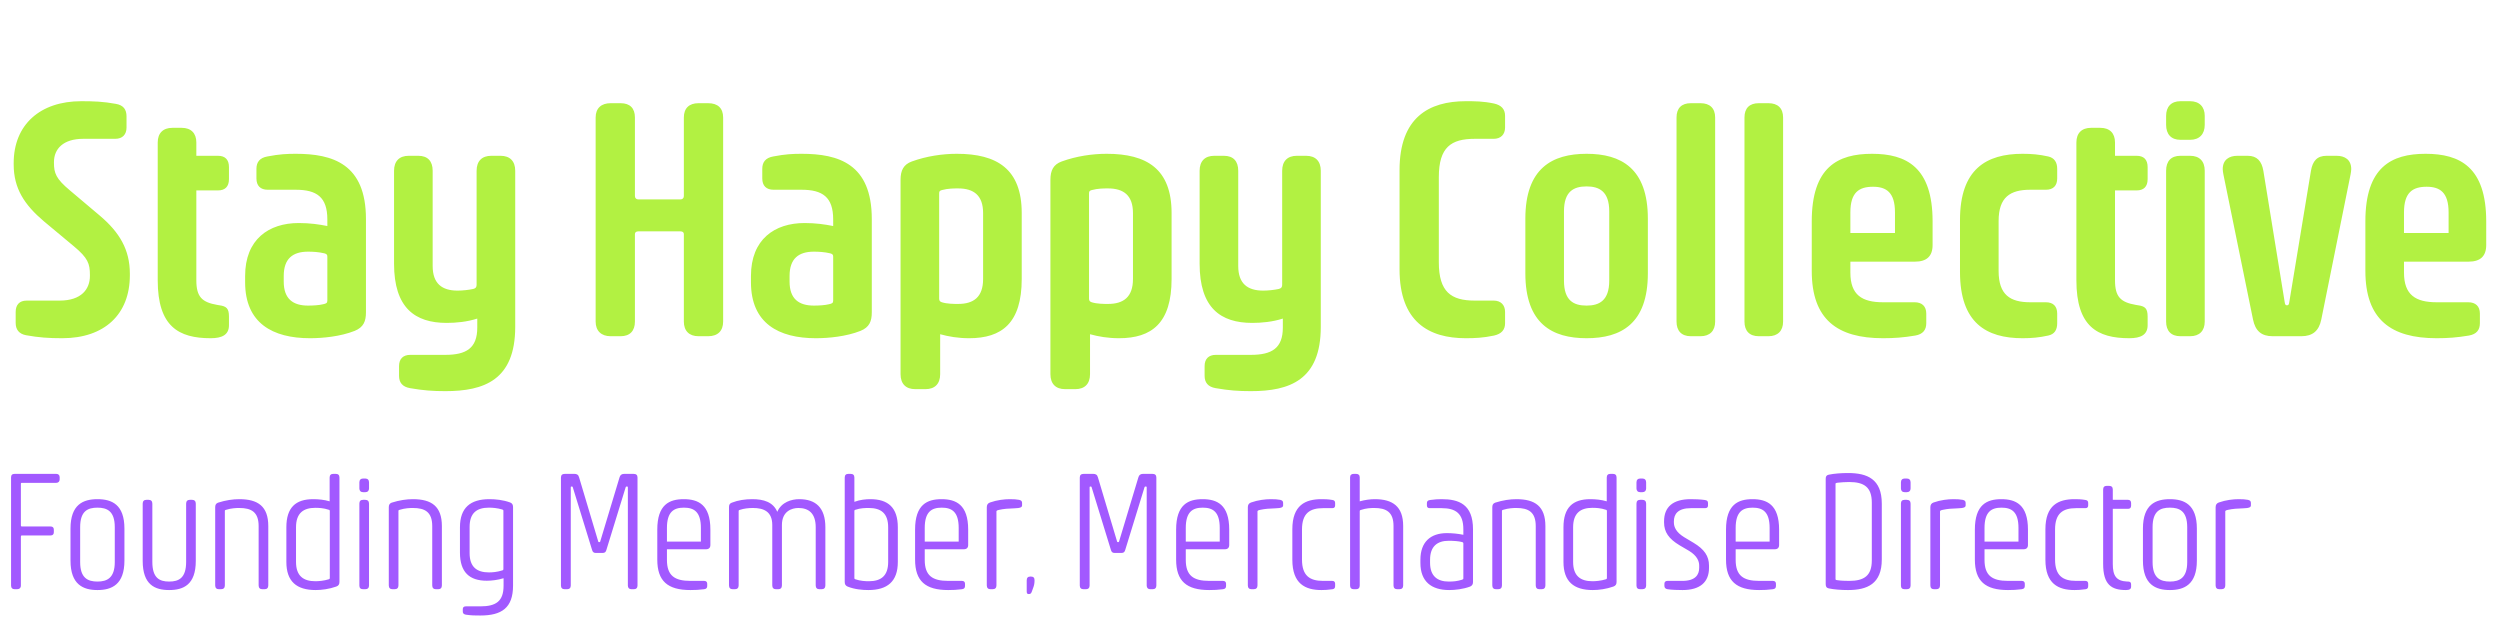 <svg width="751" height="189" viewBox="0 0 751 189" fill="none" xmlns="http://www.w3.org/2000/svg">
<path d="M18.709 101.6C14.609 101.6 11.709 101.4 7.809 100.7C5.709 100.3 4.709 99 4.709 97V93.7C4.709 91.6 5.809 90.3 8.009 90.3H17.909C24.509 90.3 27.009 86.8 27.009 82.9V82.6C27.009 79.2 26.409 77.5 22.209 74L13.209 66.5C7.309 61.5 4.109 56.6 4.109 49.4V49C4.109 37.4 12.109 30.4 24.409 30.4C28.109 30.4 31.009 30.5 34.809 31.2C37.109 31.6 38.009 32.9 38.009 35V38.3C38.009 40.4 36.809 41.7 34.609 41.7H25.009C19.009 41.7 16.209 44.7 16.209 48.7V48.9C16.209 52 16.809 53.7 21.009 57.2L30.009 64.8C35.909 69.8 39.009 75 39.009 82.2V82.7C39.009 94.4 31.409 101.6 18.709 101.6ZM63.281 101.6C53.681 101.6 47.38 98.1 47.38 84.2V42.8C47.38 40 48.98 38.4 51.781 38.4H54.581C57.38 38.4 58.98 40 58.98 42.8V46.8H65.481C67.581 46.8 68.781 47.9 68.781 50.2V53.8C68.781 56.1 67.581 57.2 65.481 57.2H58.98V84.2C58.98 89.2 60.681 90.8 65.281 91.6L65.88 91.7C67.981 92 68.781 92.6 68.781 95.1V97.7C68.781 100.6 66.68 101.6 63.281 101.6ZM93.134 101.6C81.934 101.6 73.634 97.1 73.634 84.8V82.9C73.634 71.9 80.734 67 89.734 67C93.134 67 95.834 67.4 98.334 67.9V65.9C98.334 59.2 95.134 57 88.834 57H80.434C78.234 57 77.034 55.8 77.034 53.6V50.7C77.034 48.7 78.034 47.4 80.334 47C83.934 46.3 86.234 46.2 88.834 46.2C99.934 46.2 109.934 49.2 109.934 65.8V93.8C109.934 96.5 109.234 98.3 106.534 99.4C102.234 101.1 96.934 101.6 93.134 101.6ZM92.534 91.8C94.034 91.8 95.834 91.7 97.034 91.4C98.034 91.2 98.334 91 98.334 90.3V77.1C98.334 76.5 98.134 76.3 97.434 76.1C95.734 75.7 94.034 75.6 92.534 75.6C87.934 75.6 85.234 77.7 85.234 82.9V84.6C85.234 89.8 88.034 91.8 92.534 91.8ZM133.772 117.5C130.072 117.5 127.172 117.3 123.172 116.6C120.872 116.2 119.872 114.9 119.872 112.9V110C119.872 107.8 121.072 106.6 123.272 106.6H133.772C140.072 106.6 143.372 104.6 143.372 98.4V95.7C140.272 96.7 136.972 97 134.172 97C124.672 97 118.372 92.5 118.372 79.2V51.3C118.372 48.4 119.972 46.8 122.772 46.8H125.672C128.472 46.8 129.972 48.4 129.972 51.3V79.9C129.972 85.2 132.772 87.3 137.472 87.3C138.972 87.3 140.772 87.1 142.172 86.8C142.972 86.6 143.172 86.2 143.172 85.5V51.3C143.172 48.4 144.772 46.8 147.572 46.8H150.372C153.172 46.8 154.772 48.4 154.772 51.3V98.2C154.772 114.2 145.372 117.5 133.772 117.5ZM186.43 101H183.43C180.63 101 178.93 99.4 178.93 96.6V35.3C178.93 32.5 180.63 31 183.43 31H186.43C189.23 31 190.73 32.5 190.73 35.3V58.9C190.73 59.5 191.13 59.9 191.73 59.9H204.43C205.03 59.9 205.43 59.5 205.43 58.9V35.3C205.43 32.5 207.03 31 209.83 31H212.73C215.63 31 217.23 32.5 217.23 35.3V96.6C217.23 99.4 215.63 101 212.73 101H209.83C207.03 101 205.43 99.4 205.43 96.6V70.3C205.43 69.8 205.03 69.5 204.43 69.5H191.73C191.13 69.5 190.73 69.8 190.73 70.3V96.6C190.73 99.4 189.23 101 186.43 101ZM245.087 101.6C233.887 101.6 225.587 97.1 225.587 84.8V82.9C225.587 71.9 232.687 67 241.687 67C245.087 67 247.787 67.4 250.287 67.9V65.9C250.287 59.2 247.087 57 240.787 57H232.387C230.187 57 228.987 55.8 228.987 53.6V50.7C228.987 48.7 229.987 47.4 232.287 47C235.887 46.3 238.187 46.2 240.787 46.2C251.887 46.2 261.887 49.2 261.887 65.8V93.8C261.887 96.5 261.187 98.3 258.487 99.4C254.187 101.1 248.887 101.6 245.087 101.6ZM244.487 91.8C245.987 91.8 247.787 91.7 248.987 91.4C249.987 91.2 250.287 91 250.287 90.3V77.1C250.287 76.5 250.087 76.3 249.387 76.1C247.687 75.7 245.987 75.6 244.487 75.6C239.887 75.6 237.187 77.7 237.187 82.9V84.6C237.187 89.8 239.987 91.8 244.487 91.8ZM291.125 101.6C287.825 101.6 284.925 101.1 282.425 100.4V112.4C282.425 115.3 280.825 116.9 278.025 116.9H274.925C272.125 116.9 270.525 115.3 270.525 112.4V54C270.525 51.2 271.425 49.4 273.925 48.5C278.325 46.9 283.125 46.2 287.425 46.2C299.425 46.2 306.925 50.7 306.925 64V83.8C306.925 97.1 300.925 101.6 291.125 101.6ZM287.825 91.3C292.525 91.3 295.325 89.2 295.325 83.8V64C295.325 58.7 292.525 56.6 287.825 56.6C286.625 56.6 284.725 56.6 282.925 57.1C282.225 57.3 282.125 57.5 282.125 58.2V89.7C282.125 90.3 282.325 90.6 282.925 90.8C284.525 91.3 286.625 91.3 287.825 91.3ZM336.145 101.6C332.845 101.6 329.945 101.1 327.445 100.4V112.4C327.445 115.3 325.845 116.9 323.045 116.9H319.945C317.145 116.9 315.545 115.3 315.545 112.4V54C315.545 51.2 316.445 49.4 318.945 48.5C323.345 46.9 328.145 46.2 332.445 46.2C344.445 46.2 351.945 50.7 351.945 64V83.8C351.945 97.1 345.945 101.6 336.145 101.6ZM332.845 91.3C337.545 91.3 340.345 89.2 340.345 83.8V64C340.345 58.7 337.545 56.6 332.845 56.6C331.645 56.6 329.745 56.6 327.945 57.1C327.245 57.3 327.145 57.5 327.145 58.2V89.7C327.145 90.3 327.345 90.6 327.945 90.8C329.545 91.3 331.645 91.3 332.845 91.3ZM375.764 117.5C372.064 117.5 369.164 117.3 365.164 116.6C362.864 116.2 361.864 114.9 361.864 112.9V110C361.864 107.8 363.064 106.6 365.264 106.6H375.764C382.064 106.6 385.364 104.6 385.364 98.4V95.7C382.264 96.7 378.964 97 376.164 97C366.664 97 360.364 92.5 360.364 79.2V51.3C360.364 48.4 361.964 46.8 364.764 46.8H367.664C370.464 46.8 371.964 48.4 371.964 51.3V79.9C371.964 85.2 374.764 87.3 379.464 87.3C380.964 87.3 382.764 87.1 384.164 86.8C384.964 86.6 385.164 86.2 385.164 85.5V51.3C385.164 48.4 386.764 46.8 389.564 46.8H392.364C395.164 46.8 396.764 48.4 396.764 51.3V98.2C396.764 114.2 387.364 117.5 375.764 117.5ZM440.323 101.6C429.223 101.6 420.423 96.7 420.423 80.9V51.1C420.423 35.3 429.223 30.4 440.323 30.4C443.023 30.4 445.523 30.4 448.823 31.1C451.023 31.6 452.123 32.8 452.123 34.8V38.3C452.123 40.4 450.823 41.7 448.723 41.7H443.023C435.923 41.7 432.223 44.2 432.223 53.2V78.8C432.223 87.7 435.923 90.3 443.023 90.3H448.723C450.823 90.3 452.123 91.6 452.123 93.7V97.1C452.123 99.1 451.023 100.3 448.823 100.8C445.523 101.5 443.023 101.6 440.323 101.6ZM476.616 101.6C466.316 101.6 458.216 97.3 458.216 82.1V65.7C458.216 50.5 466.316 46.2 476.616 46.2C486.916 46.2 495.016 50.5 495.016 65.7V82.1C495.016 97.3 486.916 101.6 476.616 101.6ZM476.616 91.8C480.416 91.8 483.416 90.3 483.416 84.3V63.5C483.416 57.5 480.416 56 476.616 56C472.716 56 469.816 57.5 469.816 63.5V84.3C469.816 90.3 472.716 91.8 476.616 91.8ZM515.23 35.3V96.6C515.23 99.4 513.63 101 510.83 101H507.93C505.13 101 503.63 99.4 503.63 96.6V35.3C503.63 32.5 505.13 31 507.93 31H510.83C513.63 31 515.23 32.5 515.23 35.3ZM535.641 35.3V96.6C535.641 99.4 534.041 101 531.241 101H528.341C525.541 101 524.041 99.4 524.041 96.6V35.3C524.041 32.5 525.541 31 528.341 31H531.241C534.041 31 535.641 32.5 535.641 35.3ZM565.651 101.6C551.951 101.6 544.251 96 544.251 81.4V66.5C544.251 50.2 552.051 46.2 562.351 46.2C572.651 46.2 580.551 50.2 580.551 66.5V73.6C580.551 77 578.751 78.6 575.251 78.6H555.851V81.9C555.851 88.6 559.351 90.8 565.651 90.8H575.151C577.351 90.8 578.651 92 578.651 94.2V97.1C578.651 99.1 577.651 100.4 575.351 100.8C571.751 101.4 569.051 101.6 565.651 101.6ZM555.851 63.8V70H569.251V63.8C569.251 57.8 566.651 56.1 562.651 56.1C558.451 56.1 555.851 57.8 555.851 63.8ZM607.582 101.6C596.682 101.6 588.782 97 588.782 81.7V66.1C588.782 50.8 596.682 46.2 607.582 46.2C610.282 46.2 612.582 46.4 615.282 47C617.082 47.4 617.982 48.7 617.982 50.7V53.6C617.982 55.8 616.782 57 614.582 57H609.882C603.882 57 600.382 59.2 600.382 66.4V81.4C600.382 88.6 603.882 90.8 609.882 90.8H614.582C616.782 90.8 617.982 92 617.982 94.2V97.1C617.982 99.1 617.182 100.4 615.282 100.8C612.582 101.4 610.282 101.6 607.582 101.6ZM639.648 101.6C630.048 101.6 623.748 98.1 623.748 84.2V42.8C623.748 40 625.348 38.4 628.148 38.4H630.948C633.748 38.4 635.348 40 635.348 42.8V46.8H641.848C643.948 46.8 645.148 47.9 645.148 50.2V53.8C645.148 56.1 643.948 57.2 641.848 57.2H635.348V84.2C635.348 89.2 637.048 90.8 641.648 91.6L642.248 91.7C644.348 92 645.148 92.6 645.148 95.1V97.7C645.148 100.6 643.048 101.6 639.648 101.6ZM657.901 42H655.001C652.201 42 650.701 40.3 650.701 37.5V34.8C650.701 32.1 652.201 30.4 655.001 30.4H657.901C660.701 30.4 662.301 32.1 662.301 34.8V37.5C662.301 40.3 660.701 42 657.901 42ZM657.901 101H655.001C652.201 101 650.701 99.4 650.701 96.6V51.3C650.701 48.4 652.201 46.8 655.001 46.8H657.901C660.701 46.8 662.301 48.4 662.301 51.3V96.6C662.301 99.4 660.701 101 657.901 101ZM691.311 101H682.711C679.311 101 677.511 99.4 676.811 96L667.911 52.4C667.811 51.8 667.711 51.3 667.711 50.8C667.711 48 669.611 46.8 672.111 46.8H675.211C678.011 46.8 679.411 48.4 679.911 51.3L686.311 90.7C686.411 91.5 686.611 91.7 686.911 91.7H687.111C687.411 91.7 687.611 91.5 687.711 90.7L694.211 51.3C694.711 48.4 696.011 46.8 698.911 46.8H701.911C704.411 46.8 706.311 48 706.311 50.8C706.311 51.3 706.211 51.8 706.111 52.4L697.311 96C696.611 99.4 694.711 101 691.311 101ZM731.959 101.6C718.259 101.6 710.559 96 710.559 81.4V66.5C710.559 50.2 718.359 46.2 728.659 46.2C738.959 46.2 746.859 50.2 746.859 66.5V73.6C746.859 77 745.059 78.6 741.559 78.6H722.159V81.9C722.159 88.6 725.659 90.8 731.959 90.8H741.459C743.659 90.8 744.959 92 744.959 94.2V97.1C744.959 99.1 743.959 100.4 741.659 100.8C738.059 101.4 735.359 101.6 731.959 101.6ZM722.159 63.8V70H735.559V63.8C735.559 57.8 732.959 56.1 728.959 56.1C724.759 56.1 722.159 57.8 722.159 63.8Z" fill="#B2F142"/>
<path d="M5.123 177H4.423C3.723 177 3.323 176.6 3.323 175.9V143.4C3.323 142.7 3.673 142.35 4.423 142.35H16.873C17.523 142.35 17.923 142.7 17.923 143.35V144C17.923 144.65 17.523 145.05 16.873 145.05H6.573C6.323 145.05 6.273 145.15 6.273 145.35V157.85C6.273 158 6.323 158.15 6.573 158.15H15.173C15.873 158.15 16.173 158.5 16.173 159.15V159.85C16.173 160.5 15.873 160.85 15.173 160.85H6.573C6.323 160.85 6.273 161 6.273 161.2V175.9C6.273 176.6 5.823 177 5.123 177ZM29.279 177.25C24.979 177.25 21.179 175.6 21.179 168.4V158.8C21.179 151.55 24.979 149.95 29.279 149.95C33.579 149.95 37.379 151.55 37.379 158.8V168.4C37.379 175.6 33.579 177.25 29.279 177.25ZM29.279 174.7C32.129 174.7 34.479 173.65 34.479 168.85V158.35C34.479 153.5 32.129 152.5 29.279 152.5C26.379 152.5 24.079 153.5 24.079 158.35V168.85C24.079 173.65 26.379 174.7 29.279 174.7ZM50.814 177.25C46.514 177.25 42.864 175.65 42.864 168.5V151.3C42.864 150.55 43.264 150.15 43.964 150.15H44.664C45.364 150.15 45.764 150.55 45.764 151.3V168.8C45.764 173.65 47.914 174.7 50.814 174.7C53.714 174.7 55.914 173.65 55.914 168.8V151.3C55.914 150.55 56.314 150.15 57.014 150.15H57.714C58.414 150.15 58.814 150.55 58.814 151.3V168.5C58.814 175.65 55.114 177.25 50.814 177.25ZM66.394 177H65.745C65.044 177 64.644 176.6 64.644 175.85V152.4C64.644 151.7 64.844 151.25 65.495 151C67.844 150.25 69.995 149.95 71.894 149.95C77.495 149.95 80.594 152.1 80.594 158.05V175.85C80.594 176.6 80.195 177 79.495 177H78.794C78.094 177 77.695 176.6 77.695 175.85V158.05C77.695 153.8 75.495 152.6 71.894 152.6C70.945 152.6 69.495 152.65 67.894 153.15C67.544 153.25 67.544 153.35 67.544 153.55V175.85C67.544 176.6 67.144 177 66.394 177ZM94.823 177.25C89.123 177.25 86.023 174.7 86.023 168.8V158.4C86.023 152.45 88.823 149.95 94.073 149.95C95.573 149.95 97.373 150.1 99.023 150.6V143.45C99.023 142.7 99.423 142.35 100.123 142.35H100.873C101.573 142.35 101.973 142.7 101.973 143.45V174.8C101.973 175.5 101.723 175.95 101.023 176.2C98.923 176.95 96.623 177.25 94.823 177.25ZM94.723 174.6C95.673 174.6 97.223 174.5 98.823 174C99.023 173.9 99.073 173.85 99.073 173.65V153.55C99.073 153.3 99.023 153.2 98.823 153.15C97.223 152.6 95.673 152.55 94.723 152.55C91.123 152.55 88.923 154.15 88.923 158.4V168.8C88.923 173 91.123 174.6 94.723 174.6ZM109.755 147.85H109.055C108.355 147.85 107.955 147.4 107.955 146.75V144.9C107.955 144.2 108.355 143.75 109.055 143.75H109.755C110.455 143.75 110.855 144.2 110.855 144.9V146.75C110.855 147.4 110.455 147.85 109.755 147.85ZM109.705 177H109.055C108.305 177 107.955 176.6 107.955 175.9V151.3C107.955 150.55 108.305 150.15 109.055 150.15H109.705C110.455 150.15 110.855 150.55 110.855 151.3V175.9C110.855 176.6 110.455 177 109.705 177ZM118.543 177H117.893C117.193 177 116.793 176.6 116.793 175.85V152.4C116.793 151.7 116.993 151.25 117.643 151C119.993 150.25 122.143 149.95 124.043 149.95C129.643 149.95 132.743 152.1 132.743 158.05V175.85C132.743 176.6 132.343 177 131.643 177H130.943C130.243 177 129.843 176.6 129.843 175.85V158.05C129.843 153.8 127.643 152.6 124.043 152.6C123.093 152.6 121.643 152.65 120.043 153.15C119.693 153.25 119.693 153.35 119.693 153.55V175.85C119.693 176.6 119.293 177 118.543 177ZM147.021 149.95C148.821 149.95 151.071 150.15 153.271 150.95C153.921 151.2 154.121 151.7 154.121 152.35V175.9C154.121 182.65 150.671 184.9 144.271 184.9C142.671 184.9 141.671 184.9 139.921 184.65C139.221 184.5 139.021 184.2 139.021 183.65V183C139.021 182.45 139.321 182.15 139.921 182.15H144.271C148.971 182.15 151.271 180.65 151.271 175.95V173.7C149.471 174.25 147.671 174.45 146.221 174.45C141.021 174.45 138.171 171.9 138.171 166V158.4C138.171 152.5 141.321 149.95 147.021 149.95ZM146.871 152.5C143.271 152.5 141.071 154.05 141.071 158.3V166.15C141.071 170.35 143.271 171.95 146.871 171.95C147.921 171.95 149.321 171.85 150.871 171.35C151.121 171.3 151.221 171.15 151.221 170.95V153.45C151.221 153.2 151.121 153.15 150.871 153.05C149.371 152.6 147.921 152.5 146.871 152.5ZM170.359 177H169.609C168.909 177 168.509 176.6 168.509 175.9V143.45C168.509 142.7 168.909 142.35 169.709 142.35H172.559C173.259 142.35 173.759 142.6 173.959 143.4L179.709 162.65C179.759 162.85 179.859 162.85 179.959 162.85H180.059C180.159 162.85 180.259 162.85 180.309 162.65L186.109 143.4C186.309 142.65 186.809 142.35 187.509 142.35H190.309C191.109 142.35 191.509 142.7 191.509 143.45V175.9C191.509 176.6 191.109 177 190.409 177H189.659C189.009 177 188.609 176.6 188.609 175.9V146.4C188.609 146.15 188.459 146.15 188.359 146.15H188.209C188.109 146.15 188.009 146.2 187.959 146.35L182.159 165.2C182.009 165.8 181.659 166.1 181.109 166.1H178.909C178.359 166.1 178.009 165.8 177.859 165.2L172.059 146.35C172.009 146.2 171.959 146.15 171.809 146.15H171.709C171.609 146.15 171.459 146.15 171.459 146.4V175.9C171.459 176.6 171.059 177 170.359 177ZM207.399 177.25C200.549 177.25 197.449 174.55 197.449 168.1V159.1C197.449 151.55 201.099 149.95 205.399 149.95C209.699 149.95 213.399 151.55 213.399 159.1V163.7C213.399 164.55 212.949 165 212.049 165H200.349V168.2C200.349 172.95 202.699 174.5 207.399 174.5H211.549C212.099 174.5 212.449 174.8 212.449 175.35V176C212.449 176.55 212.249 176.9 211.549 177C209.899 177.2 208.899 177.25 207.399 177.25ZM200.349 158.6V162.7H210.549V158.6C210.549 153.7 208.449 152.5 205.449 152.5C202.449 152.5 200.349 153.7 200.349 158.6ZM220.74 177H220.09C219.39 177 218.99 176.6 218.99 175.85V152.4C218.99 151.7 219.14 151.25 219.84 151C221.74 150.25 223.84 149.95 225.99 149.95C229.39 149.95 232.24 150.8 233.49 153.75C234.79 150.8 237.79 149.95 240.09 149.95C245.04 149.95 247.94 152.5 247.94 158.4V175.85C247.94 176.6 247.54 177 246.84 177H246.14C245.44 177 245.04 176.6 245.04 175.85V158.4C245.04 154.2 242.94 152.6 239.84 152.6C237.89 152.6 234.89 153.55 234.89 157.7V175.85C234.89 176.6 234.49 177 233.79 177H233.09C232.39 177 231.99 176.6 231.99 175.85V157.7C231.99 153.65 229.39 152.6 226.19 152.6C224.89 152.6 223.49 152.75 222.29 153.15C221.94 153.25 221.89 153.35 221.89 153.55V175.85C221.89 176.6 221.49 177 220.74 177ZM260.856 177.25C259.056 177.25 256.706 177.05 254.606 176.2C253.956 175.9 253.756 175.5 253.756 174.8V143.45C253.756 142.7 254.156 142.35 254.856 142.35H255.506C256.256 142.35 256.656 142.7 256.656 143.45V150.75C258.356 150.1 260.156 149.95 261.456 149.95C266.756 149.95 269.706 152.45 269.706 158.4V168.8C269.706 174.7 266.556 177.25 260.856 177.25ZM261.006 174.6C264.606 174.6 266.806 173.05 266.806 168.8V158.4C266.806 154.15 264.606 152.6 261.006 152.6C260.056 152.6 258.506 152.6 256.906 153.15C256.706 153.2 256.656 153.3 256.656 153.55V173.65C256.656 173.85 256.706 173.95 256.906 174C258.456 174.55 260.056 174.6 261.006 174.6ZM284.84 177.25C277.99 177.25 274.89 174.55 274.89 168.1V159.1C274.89 151.55 278.54 149.95 282.84 149.95C287.14 149.95 290.84 151.55 290.84 159.1V163.7C290.84 164.55 290.39 165 289.49 165H277.79V168.2C277.79 172.95 280.14 174.5 284.84 174.5H288.99C289.54 174.5 289.89 174.8 289.89 175.35V176C289.89 176.55 289.69 176.9 288.99 177C287.34 177.2 286.34 177.25 284.84 177.25ZM277.79 158.6V162.7H287.99V158.6C287.99 153.7 285.89 152.5 282.89 152.5C279.89 152.5 277.79 153.7 277.79 158.6ZM303.332 149.95C304.482 149.95 305.382 150 306.132 150.15C306.782 150.3 307.032 150.55 307.032 151.1V151.8C307.032 152.35 306.582 152.65 304.732 152.7C302.982 152.75 301.532 152.85 300.182 153.15C299.432 153.3 299.332 153.45 299.332 153.65V175.85C299.332 176.6 298.932 177 298.182 177H297.532C296.832 177 296.432 176.6 296.432 175.85V152.4C296.432 151.7 296.682 151.2 297.382 150.95C299.482 150.2 301.732 149.95 303.332 149.95ZM309.075 178.45H308.975C308.575 178.45 308.425 178.2 308.425 177.7V174.35C308.425 173.6 308.775 173.2 309.475 173.2H309.725C310.425 173.2 310.775 173.55 310.775 174.3C310.775 175.2 310.675 175.8 310.325 176.7L309.925 177.8C309.725 178.3 309.525 178.45 309.075 178.45ZM326.218 177H325.468C324.768 177 324.368 176.6 324.368 175.9V143.45C324.368 142.7 324.768 142.35 325.568 142.35H328.418C329.118 142.35 329.618 142.6 329.818 143.4L335.568 162.65C335.618 162.85 335.718 162.85 335.818 162.85H335.918C336.018 162.85 336.118 162.85 336.168 162.65L341.968 143.4C342.168 142.65 342.668 142.35 343.368 142.35H346.168C346.968 142.35 347.368 142.7 347.368 143.45V175.9C347.368 176.6 346.968 177 346.268 177H345.518C344.868 177 344.468 176.6 344.468 175.9V146.4C344.468 146.15 344.318 146.15 344.218 146.15H344.068C343.968 146.15 343.868 146.2 343.818 146.35L338.018 165.2C337.868 165.8 337.518 166.1 336.968 166.1H334.768C334.218 166.1 333.868 165.8 333.718 165.2L327.918 146.35C327.868 146.2 327.818 146.15 327.668 146.15H327.568C327.468 146.15 327.318 146.15 327.318 146.4V175.9C327.318 176.6 326.918 177 326.218 177ZM363.258 177.25C356.408 177.25 353.308 174.55 353.308 168.1V159.1C353.308 151.55 356.958 149.95 361.258 149.95C365.558 149.95 369.258 151.55 369.258 159.1V163.7C369.258 164.55 368.808 165 367.908 165H356.208V168.2C356.208 172.95 358.558 174.5 363.258 174.5H367.408C367.958 174.5 368.308 174.8 368.308 175.35V176C368.308 176.55 368.108 176.9 367.408 177C365.758 177.2 364.758 177.25 363.258 177.25ZM356.208 158.6V162.7H366.408V158.6C366.408 153.7 364.308 152.5 361.308 152.5C358.308 152.5 356.208 153.7 356.208 158.6ZM381.75 149.95C382.9 149.95 383.8 150 384.55 150.15C385.2 150.3 385.45 150.55 385.45 151.1V151.8C385.45 152.35 385 152.65 383.15 152.7C381.4 152.75 379.95 152.85 378.6 153.15C377.85 153.3 377.75 153.45 377.75 153.65V175.85C377.75 176.6 377.35 177 376.6 177H375.95C375.25 177 374.85 176.6 374.85 175.85V152.4C374.85 151.7 375.1 151.2 375.8 150.95C377.9 150.2 380.15 149.95 381.75 149.95ZM396.97 177.25C392.12 177.25 388.22 175.4 388.22 168.15V159C388.22 151.75 392.12 149.95 396.97 149.95C397.92 149.95 398.87 149.95 400.32 150.2C400.92 150.3 401.07 150.65 401.07 151.15V151.8C401.07 152.4 400.77 152.65 400.22 152.65H397.42C393.47 152.65 391.12 154.2 391.12 159.05V168.1C391.12 172.95 393.47 174.5 397.42 174.5H400.22C400.77 174.5 401.07 174.8 401.07 175.35V176C401.07 176.55 400.92 176.9 400.32 177C398.87 177.2 397.92 177.25 396.97 177.25ZM413.013 149.95C418.363 149.95 421.513 152.15 421.513 158V175.9C421.513 176.6 421.113 177 420.413 177H419.713C419.013 177 418.613 176.6 418.613 175.9V158C418.613 153.8 416.413 152.6 412.813 152.6C411.863 152.6 410.363 152.65 408.763 153.2C408.563 153.25 408.463 153.35 408.463 153.6V175.9C408.463 176.6 408.063 177 407.363 177H406.663C405.963 177 405.563 176.6 405.563 175.9V143.4C405.563 142.7 405.963 142.35 406.663 142.35H407.363C408.063 142.35 408.463 142.7 408.463 143.4V150.6C410.063 150.15 411.713 149.95 413.013 149.95ZM435.341 177.25C429.991 177.25 426.691 174.7 426.691 169.1V168.15C426.691 162.8 429.741 160.15 434.641 160.15C436.141 160.15 437.891 160.3 439.591 160.65V159C439.591 154.25 437.291 152.65 433.091 152.65H429.491C428.941 152.65 428.641 152.4 428.641 151.8V151.15C428.641 150.65 428.841 150.3 429.591 150.2C430.891 150 432.091 149.95 433.091 149.95C438.191 149.95 442.491 151.45 442.491 159V174.8C442.491 175.45 442.291 175.9 441.641 176.2C439.491 177 437.091 177.25 435.341 177.25ZM435.191 174.7C436.641 174.7 437.741 174.6 439.191 174.15C439.491 174.05 439.591 173.95 439.591 173.75V163.25C439.591 163.05 439.491 162.95 439.291 162.85C438.191 162.55 436.641 162.45 435.191 162.45C431.791 162.45 429.591 164.1 429.591 168.15V169.05C429.591 173.1 431.841 174.7 435.191 174.7ZM450.037 177H449.387C448.687 177 448.287 176.6 448.287 175.85V152.4C448.287 151.7 448.487 151.25 449.137 151C451.487 150.25 453.637 149.95 455.537 149.95C461.137 149.95 464.237 152.1 464.237 158.05V175.85C464.237 176.6 463.837 177 463.137 177H462.437C461.737 177 461.337 176.6 461.337 175.85V158.05C461.337 153.8 459.137 152.6 455.537 152.6C454.587 152.6 453.137 152.65 451.537 153.15C451.187 153.25 451.187 153.35 451.187 153.55V175.85C451.187 176.6 450.787 177 450.037 177ZM478.466 177.25C472.766 177.25 469.666 174.7 469.666 168.8V158.4C469.666 152.45 472.466 149.95 477.716 149.95C479.216 149.95 481.016 150.1 482.666 150.6V143.45C482.666 142.7 483.066 142.35 483.766 142.35H484.516C485.216 142.35 485.616 142.7 485.616 143.45V174.8C485.616 175.5 485.366 175.95 484.666 176.2C482.566 176.95 480.266 177.25 478.466 177.25ZM478.366 174.6C479.316 174.6 480.866 174.5 482.466 174C482.666 173.9 482.716 173.85 482.716 173.65V153.55C482.716 153.3 482.666 153.2 482.466 153.15C480.866 152.6 479.316 152.55 478.366 152.55C474.766 152.55 472.566 154.15 472.566 158.4V168.8C472.566 173 474.766 174.6 478.366 174.6ZM493.398 147.85H492.698C491.998 147.85 491.598 147.4 491.598 146.75V144.9C491.598 144.2 491.998 143.75 492.698 143.75H493.398C494.098 143.75 494.498 144.2 494.498 144.9V146.75C494.498 147.4 494.098 147.85 493.398 147.85ZM493.348 177H492.698C491.948 177 491.598 176.6 491.598 175.9V151.3C491.598 150.55 491.948 150.15 492.698 150.15H493.348C494.098 150.15 494.498 150.55 494.498 151.3V175.9C494.498 176.6 494.098 177 493.348 177ZM505.436 177.25C504.136 177.25 502.136 177.2 500.936 177C500.286 176.9 499.986 176.55 499.986 176V175.35C499.986 174.8 500.336 174.5 500.886 174.5H505.386C509.286 174.5 510.436 172.65 510.436 170.6V169.9C510.436 168.55 509.786 166.95 507.436 165.5L504.536 163.8C501.286 161.85 499.886 159.8 499.886 156.95V156.6C499.886 152.3 502.536 149.95 507.886 149.95C508.986 149.95 510.836 150 512.136 150.2C512.886 150.3 513.086 150.6 513.086 151.15V151.85C513.086 152.4 512.786 152.65 512.186 152.65H507.936C503.986 152.65 502.836 154.5 502.836 156.6V156.95C502.836 158.35 503.536 159.9 505.886 161.35L508.736 163.05C511.986 165 513.386 167.05 513.386 169.9V170.6C513.386 174.85 510.736 177.25 505.436 177.25ZM528.444 177.25C521.594 177.25 518.494 174.55 518.494 168.1V159.1C518.494 151.55 522.144 149.95 526.444 149.95C530.744 149.95 534.444 151.55 534.444 159.1V163.7C534.444 164.55 533.994 165 533.094 165H521.394V168.2C521.394 172.95 523.744 174.5 528.444 174.5H532.594C533.144 174.5 533.494 174.8 533.494 175.35V176C533.494 176.55 533.294 176.9 532.594 177C530.944 177.2 529.944 177.25 528.444 177.25ZM521.394 158.6V162.7H531.594V158.6C531.594 153.7 529.494 152.5 526.494 152.5C523.494 152.5 521.394 153.7 521.394 158.6ZM555.141 177.25C553.141 177.25 550.991 177.1 549.341 176.75C548.641 176.6 548.441 176.15 548.441 175.45V143.85C548.441 143.15 548.641 142.75 549.341 142.6C550.991 142.25 553.141 142.1 555.141 142.1C560.941 142.1 565.291 143.9 565.291 151.3V168.05C565.291 175.4 560.941 177.25 555.141 177.25ZM555.491 174.5C559.991 174.5 562.291 172.95 562.291 168.35V151C562.291 146.35 559.991 144.8 555.491 144.8C554.341 144.8 552.991 144.9 552.041 145C551.441 145.1 551.391 145.15 551.391 145.4V173.9C551.391 174.15 551.441 174.25 552.041 174.3C552.991 174.45 554.341 174.5 555.491 174.5ZM572.841 147.85H572.141C571.441 147.85 571.041 147.4 571.041 146.75V144.9C571.041 144.2 571.441 143.75 572.141 143.75H572.841C573.541 143.75 573.941 144.2 573.941 144.9V146.75C573.941 147.4 573.541 147.85 572.841 147.85ZM572.791 177H572.141C571.391 177 571.041 176.6 571.041 175.9V151.3C571.041 150.55 571.391 150.15 572.141 150.15H572.791C573.541 150.15 573.941 150.55 573.941 151.3V175.9C573.941 176.6 573.541 177 572.791 177ZM586.779 149.95C587.929 149.95 588.829 150 589.579 150.15C590.229 150.3 590.479 150.55 590.479 151.1V151.8C590.479 152.35 590.029 152.65 588.179 152.7C586.429 152.75 584.979 152.85 583.629 153.15C582.879 153.3 582.779 153.45 582.779 153.65V175.85C582.779 176.6 582.379 177 581.629 177H580.979C580.279 177 579.879 176.6 579.879 175.85V152.4C579.879 151.7 580.129 151.2 580.829 150.95C582.929 150.2 585.179 149.95 586.779 149.95ZM603.2 177.25C596.35 177.25 593.25 174.55 593.25 168.1V159.1C593.25 151.55 596.9 149.95 601.2 149.95C605.5 149.95 609.2 151.55 609.2 159.1V163.7C609.2 164.55 608.75 165 607.85 165H596.15V168.2C596.15 172.95 598.5 174.5 603.2 174.5H607.35C607.9 174.5 608.25 174.8 608.25 175.35V176C608.25 176.55 608.05 176.9 607.35 177C605.7 177.2 604.7 177.25 603.2 177.25ZM596.15 158.6V162.7H606.35V158.6C606.35 153.7 604.25 152.5 601.25 152.5C598.25 152.5 596.15 153.7 596.15 158.6ZM623.191 177.25C618.341 177.25 614.441 175.4 614.441 168.15V159C614.441 151.75 618.341 149.95 623.191 149.95C624.141 149.95 625.091 149.95 626.541 150.2C627.141 150.3 627.291 150.65 627.291 151.15V151.8C627.291 152.4 626.991 152.65 626.441 152.65H623.641C619.691 152.65 617.341 154.2 617.341 159.05V168.1C617.341 172.95 619.691 174.5 623.641 174.5H626.441C626.991 174.5 627.291 174.8 627.291 175.35V176C627.291 176.55 627.141 176.9 626.541 177C625.091 177.2 624.141 177.25 623.191 177.25ZM638.633 177.25C634.283 177.25 631.783 175.65 631.783 169.4V147.05C631.783 146.3 632.183 145.95 632.883 145.95H633.533C634.283 145.95 634.683 146.3 634.683 147.05V150.15H639.283C639.833 150.15 640.183 150.5 640.183 151.1V151.9C640.183 152.55 639.833 152.85 639.283 152.85H634.683V169.4C634.683 173 635.733 174.55 639.033 174.7H639.333C639.933 174.75 640.183 174.95 640.183 175.6V176.25C640.183 176.95 639.683 177.25 638.633 177.25ZM651.838 177.25C647.538 177.25 643.738 175.6 643.738 168.4V158.8C643.738 151.55 647.538 149.95 651.838 149.95C656.138 149.95 659.938 151.55 659.938 158.8V168.4C659.938 175.6 656.138 177.25 651.838 177.25ZM651.838 174.7C654.688 174.7 657.038 173.65 657.038 168.85V158.35C657.038 153.5 654.688 152.5 651.838 152.5C648.938 152.5 646.638 153.5 646.638 158.35V168.85C646.638 173.65 648.938 174.7 651.838 174.7ZM672.472 149.95C673.622 149.95 674.522 150 675.272 150.15C675.922 150.3 676.172 150.55 676.172 151.1V151.8C676.172 152.35 675.722 152.65 673.872 152.7C672.122 152.75 670.672 152.85 669.322 153.15C668.572 153.3 668.472 153.45 668.472 153.65V175.85C668.472 176.6 668.072 177 667.322 177H666.672C665.972 177 665.572 176.6 665.572 175.85V152.4C665.572 151.7 665.822 151.2 666.522 150.95C668.622 150.2 670.872 149.95 672.472 149.95Z" fill="#A259FF"/>
</svg>
